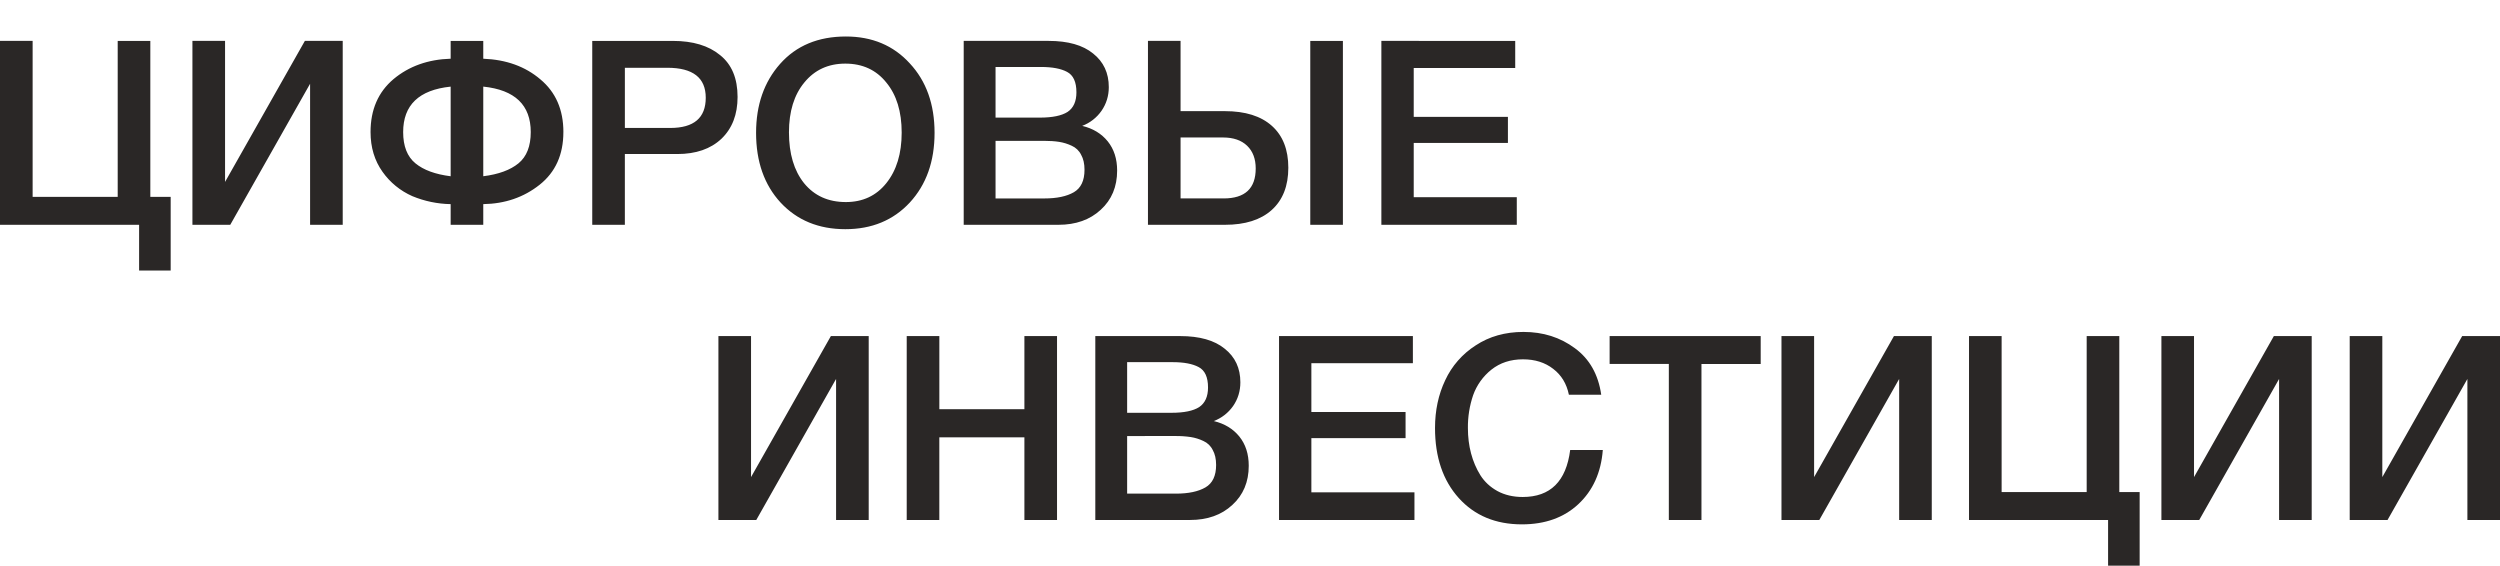 <?xml version="1.0" encoding="UTF-8"?> <svg xmlns="http://www.w3.org/2000/svg" width="137" height="31" viewBox="0 0 137 31" fill="none"><path d="M8.238 10.789H9.353V14.824H7.623V12.319H0V2.241H1.788V10.789H6.45V2.242H8.238V10.79V10.789ZM10.545 12.319V2.241H12.333V9.969L16.707 2.241H18.781V12.319H16.993V4.59L12.618 12.319H10.545ZM30.873 7.237C30.873 8.473 30.439 9.435 29.572 10.124C28.704 10.813 27.674 11.167 26.483 11.186V12.319H24.696V11.186C23.973 11.174 23.26 11.025 22.594 10.748C21.939 10.459 21.375 9.999 20.964 9.417C20.526 8.803 20.306 8.077 20.306 7.237C20.306 6.01 20.726 5.043 21.565 4.335C22.413 3.628 23.456 3.255 24.696 3.217V2.242H26.483V3.218C27.742 3.266 28.785 3.643 29.614 4.35C30.453 5.049 30.874 6.012 30.874 7.238L30.873 7.237ZM29.085 7.237C29.085 5.756 28.218 4.925 26.483 4.746V9.658C27.322 9.553 27.966 9.317 28.414 8.95C28.862 8.582 29.085 8.011 29.085 7.237ZM24.696 9.657V4.747C22.96 4.926 22.093 5.757 22.093 7.238C22.093 8.012 22.317 8.583 22.766 8.951C23.213 9.318 23.856 9.554 24.696 9.659V9.657ZM32.455 2.242H36.873C37.969 2.242 38.832 2.501 39.461 3.02C40.1 3.53 40.419 4.294 40.419 5.313C40.419 6.275 40.124 7.04 39.533 7.606C38.941 8.163 38.136 8.441 37.116 8.441H34.242V12.319H32.455V2.242ZM34.243 3.714V7.012H36.73C38.026 7.012 38.675 6.46 38.675 5.356C38.675 4.262 37.973 3.714 36.573 3.714H34.243ZM46.352 2C47.792 2 48.96 2.491 49.855 3.472C50.761 4.444 51.214 5.713 51.214 7.28C51.214 8.846 50.761 10.12 49.855 11.101C48.95 12.073 47.773 12.559 46.324 12.559C44.865 12.559 43.683 12.074 42.777 11.101C41.881 10.129 41.433 8.856 41.433 7.28C41.433 5.751 41.871 4.492 42.749 3.501C43.636 2.501 44.838 2 46.352 2ZM46.323 3.486C45.389 3.486 44.641 3.831 44.078 4.52C43.516 5.199 43.235 6.109 43.235 7.251C43.235 8.421 43.511 9.351 44.064 10.04C44.626 10.729 45.389 11.073 46.352 11.073C47.276 11.073 48.015 10.729 48.568 10.04C49.131 9.341 49.412 8.416 49.412 7.266C49.412 6.114 49.131 5.199 48.568 4.52C48.016 3.831 47.266 3.486 46.323 3.486ZM52.811 2.241H57.459C58.526 2.241 59.341 2.472 59.904 2.934C60.475 3.387 60.762 4 60.762 4.775C60.762 5.255 60.628 5.69 60.361 6.076C60.1 6.449 59.732 6.736 59.304 6.898C59.894 7.039 60.361 7.322 60.704 7.746C61.047 8.172 61.219 8.705 61.219 9.346C61.219 10.233 60.919 10.95 60.319 11.497C59.728 12.044 58.956 12.319 58.002 12.319H52.811V2.241ZM54.556 3.67V6.445H56.987C57.673 6.445 58.179 6.34 58.503 6.133C58.827 5.917 58.988 5.558 58.988 5.058C58.988 4.491 58.817 4.118 58.474 3.939C58.141 3.76 57.664 3.67 57.044 3.67H54.556ZM54.556 7.719V10.875H57.23C57.917 10.875 58.455 10.761 58.845 10.535C59.236 10.309 59.431 9.898 59.431 9.304C59.431 8.974 59.37 8.7 59.246 8.483C59.139 8.263 58.956 8.088 58.732 7.988C58.514 7.885 58.283 7.813 58.045 7.775C57.807 7.737 57.526 7.718 57.201 7.718L54.556 7.719ZM70.6 9.191C70.6 10.19 70.296 10.964 69.685 11.512C69.085 12.049 68.232 12.319 67.126 12.319H62.908V2.241H64.695V6.091H67.126C68.241 6.091 69.099 6.36 69.7 6.898C70.3 7.435 70.6 8.199 70.6 9.191ZM68.813 9.233C68.813 8.705 68.656 8.29 68.342 7.987C68.027 7.685 67.589 7.534 67.025 7.534H64.695V10.874H67.054C68.227 10.874 68.813 10.328 68.813 9.233ZM71.803 2.242H73.591V12.319H71.803V2.242ZM83.034 2.242V3.728H77.472V6.403H82.634V7.833H77.472V10.805H83.12V12.319H75.699V2.241L83.034 2.242ZM39.369 28.495V18.417H41.157V26.145L45.532 18.417H47.605V28.495H45.817V20.766L41.444 28.495H39.37H39.369ZM57.925 18.417V28.495H56.137V23.965H51.475V28.495H49.688V18.417H51.476V22.423H56.137V18.417H57.925ZM60.023 18.417H64.669C65.737 18.417 66.552 18.648 67.115 19.11C67.687 19.564 67.972 20.176 67.972 20.951C67.972 21.431 67.84 21.866 67.572 22.253C67.311 22.625 66.943 22.912 66.515 23.074C67.105 23.215 67.572 23.498 67.916 23.922C68.259 24.348 68.431 24.881 68.431 25.522C68.431 26.409 68.13 27.126 67.529 27.673C66.938 28.221 66.166 28.495 65.213 28.495H60.023V18.417ZM61.767 19.846V22.621H64.197C64.885 22.621 65.389 22.516 65.713 22.31C66.037 22.092 66.2 21.734 66.2 21.234C66.2 20.667 66.029 20.294 65.685 20.115C65.351 19.936 64.875 19.846 64.255 19.846H61.767ZM61.767 23.895V27.051H64.441C65.127 27.051 65.666 26.937 66.056 26.711C66.448 26.485 66.643 26.074 66.643 25.48C66.643 25.149 66.581 24.876 66.457 24.659C66.35 24.439 66.167 24.264 65.942 24.164C65.725 24.061 65.494 23.989 65.256 23.951C64.977 23.91 64.695 23.891 64.413 23.894L61.767 23.895ZM77.426 18.417V19.903H71.863V22.578H77.025V24.008H71.863V26.98H77.512V28.495H70.091V18.417H77.426ZM87.834 24.659C87.738 25.895 87.29 26.886 86.489 27.632C85.698 28.367 84.668 28.735 83.4 28.735C81.961 28.735 80.808 28.254 79.94 27.292C79.073 26.329 78.639 25.05 78.639 23.455C78.639 22.493 78.825 21.621 79.197 20.838C79.559 20.056 80.139 19.393 80.869 18.927C81.613 18.436 82.485 18.19 83.487 18.19C84.564 18.19 85.503 18.487 86.303 19.082C87.104 19.667 87.586 20.517 87.747 21.63H85.975C85.851 21.026 85.564 20.555 85.116 20.214C84.668 19.865 84.117 19.691 83.458 19.691C82.781 19.691 82.205 19.879 81.728 20.257C81.269 20.623 80.923 21.108 80.727 21.658C80.531 22.237 80.434 22.845 80.441 23.456C80.441 23.946 80.498 24.409 80.613 24.843C80.727 25.276 80.898 25.678 81.127 26.046C81.356 26.405 81.665 26.692 82.057 26.909C82.457 27.126 82.92 27.235 83.444 27.235C84.96 27.235 85.828 26.377 86.046 24.659H87.834ZM96.486 18.417V19.946H93.24V28.495H91.452V19.945H88.207V18.418L96.486 18.417ZM97.625 28.495V18.417H99.413V26.145L103.788 18.417H105.861V28.495H104.074V20.766L99.698 28.495H97.625ZM116.138 26.965H117.253V31H115.523V28.495H107.902V18.417H109.689V26.966H114.35V18.417H116.138V26.965ZM118.445 28.495V18.417H120.232V26.145L124.607 18.417H126.681V28.495H124.894V20.766L120.518 28.495H118.445ZM128.764 28.495V18.417H130.551V26.145L134.927 18.417H137V28.495H135.213V20.766L130.837 28.495H128.764Z" fill="#2A2726"></path></svg> 